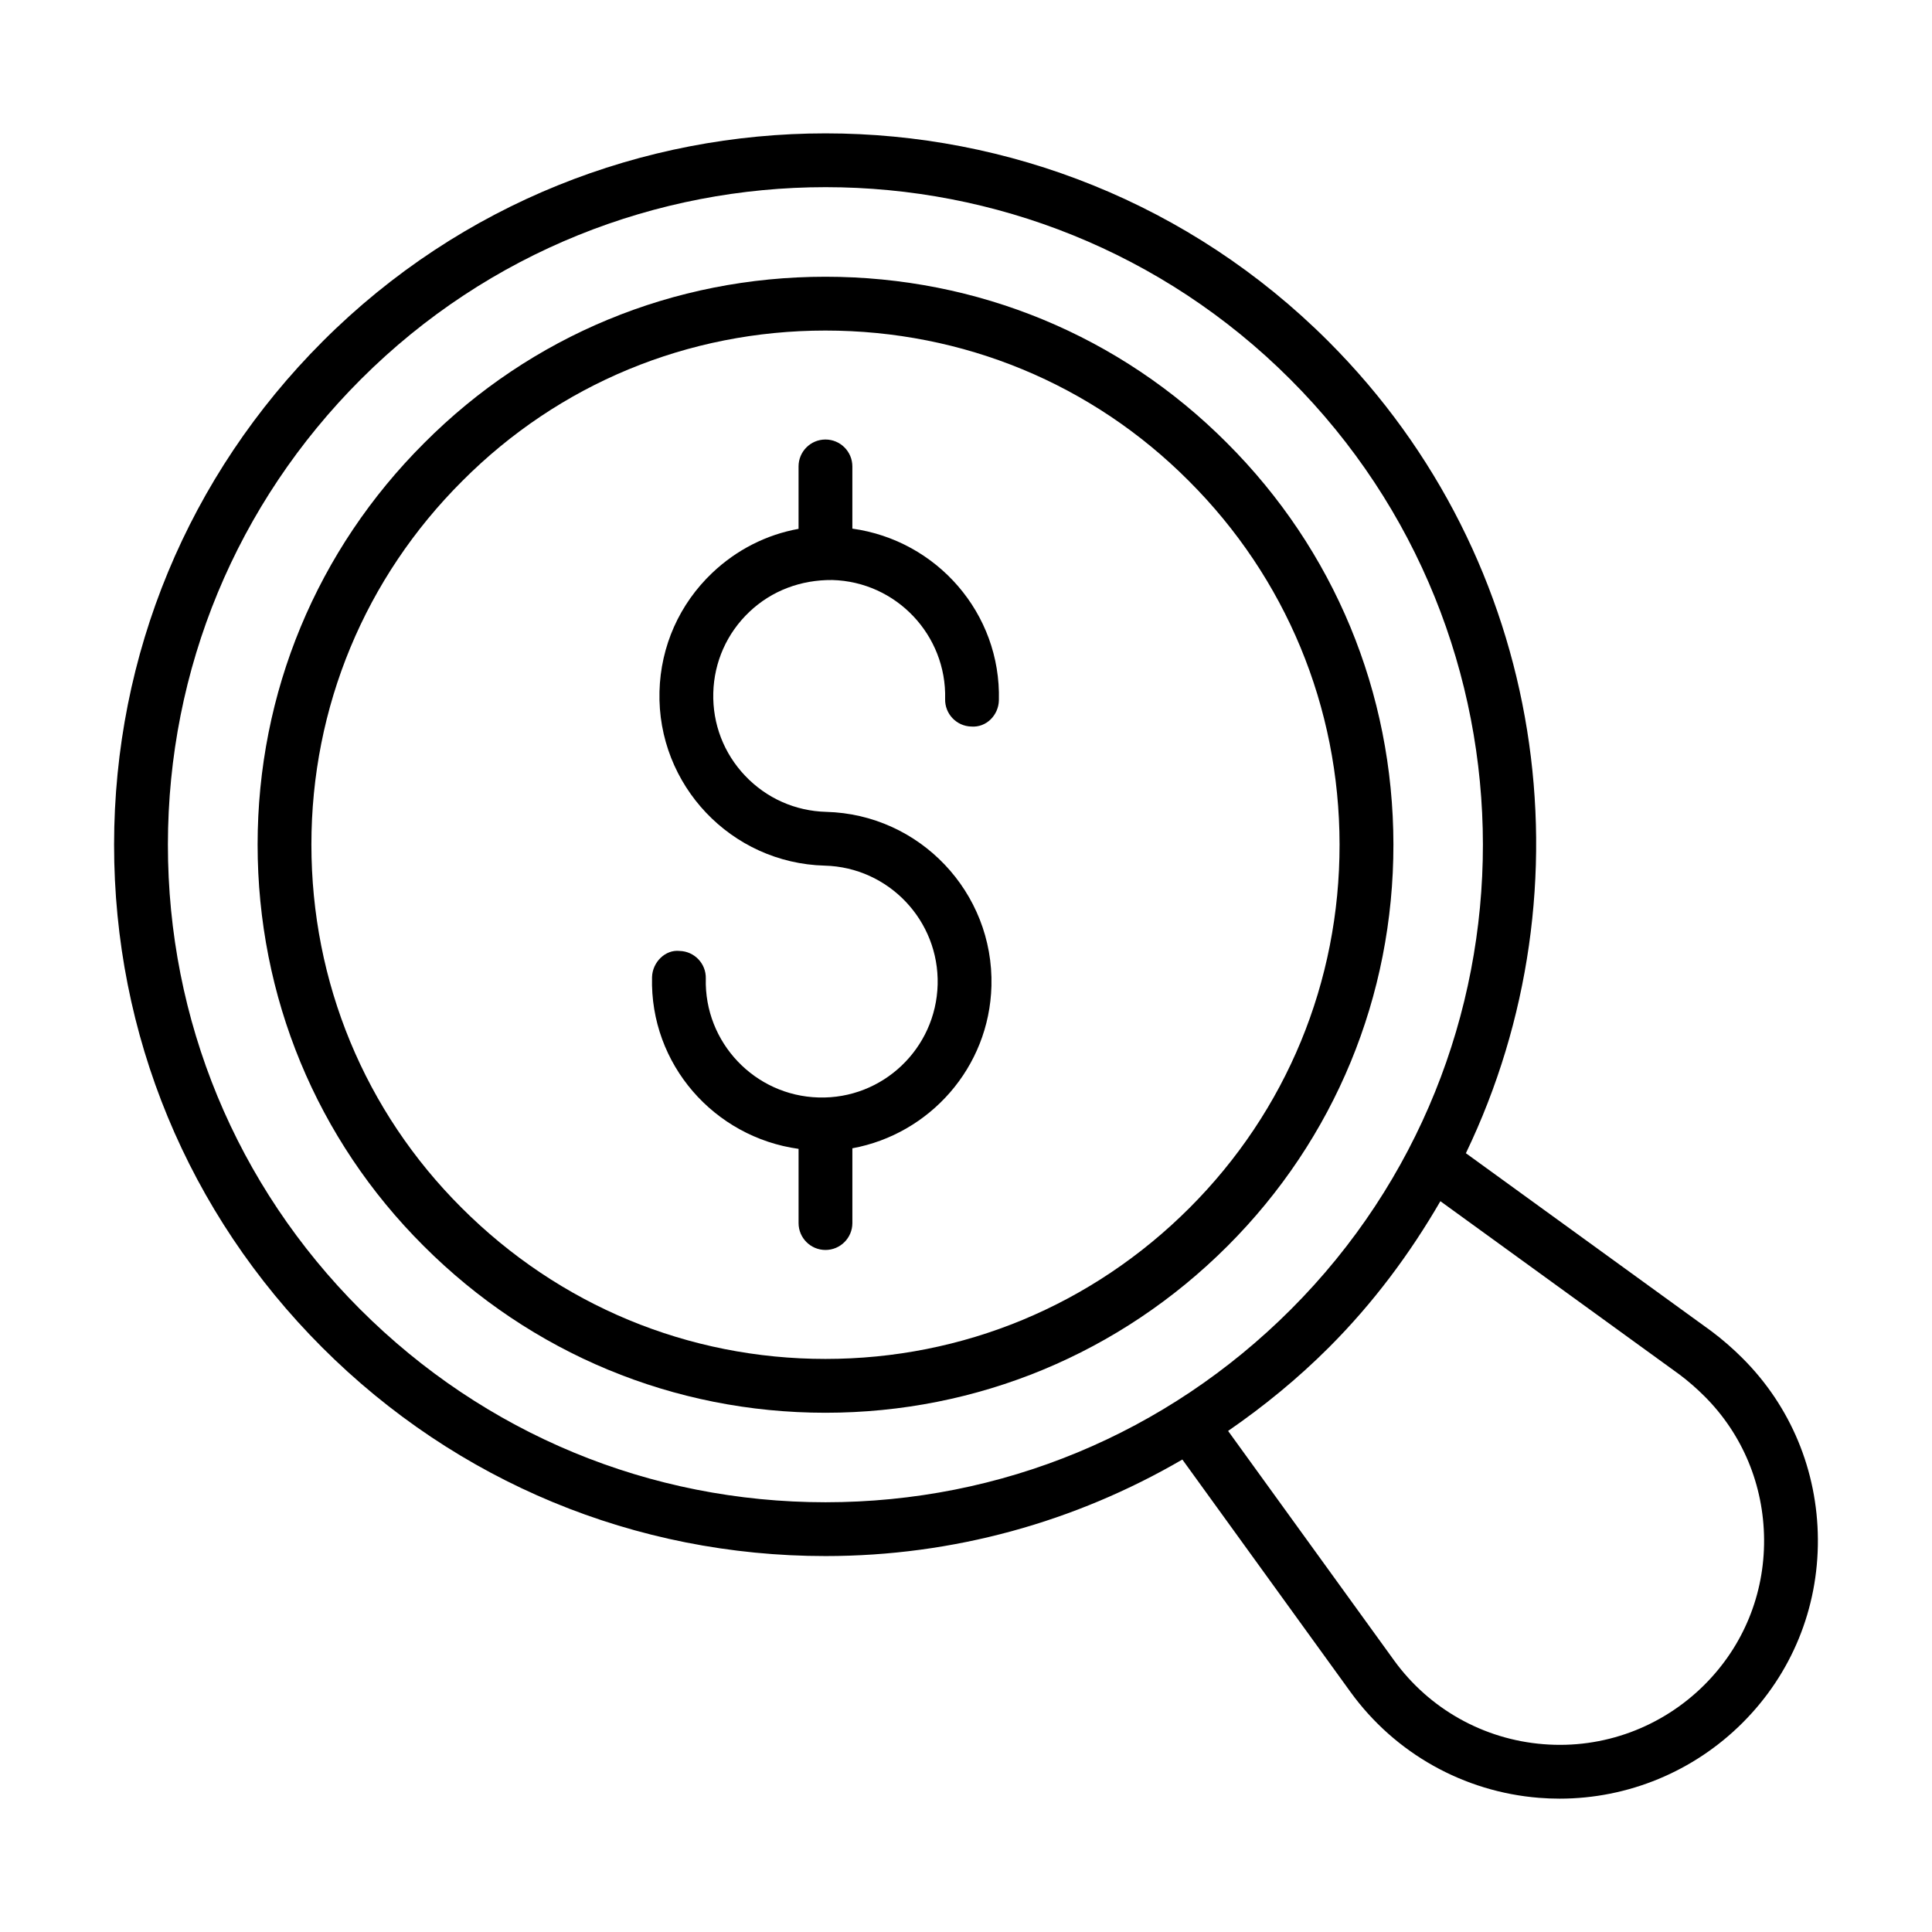 <?xml version="1.0" encoding="UTF-8"?>
<!-- Uploaded to: SVG Repo, www.svgrepo.com, Generator: SVG Repo Mixer Tools -->
<svg fill="#000000" width="800px" height="800px" version="1.1" viewBox="144 144 512 512" xmlns="http://www.w3.org/2000/svg">
 <g>
  <path d="m469.13 261.36c-28.289-28.387-66.07-44.02-106.38-44.02-40.258 0-78 15.633-106.27 44-28.508 28.406-44.211 66.219-44.211 106.48 0 40.312 15.633 78.094 44.012 106.38 28.5 28.5 66.309 44.195 106.47 44.195 40.219 0 78.066-15.699 106.57-44.195 28.379-28.379 43.988-66.176 43.949-106.43-0.043-40.242-15.719-78.039-44.133-106.4zm-9.902 202.75c-25.809 25.809-60.07 40.02-96.484 40.02-36.348 0-70.578-14.211-96.395-40.027-25.68-25.594-39.824-59.789-39.824-96.285 0-36.438 14.211-70.664 40.031-96.395 25.59-25.68 59.75-39.824 96.188-39.824 36.496 0 70.691 14.145 96.297 39.84 25.734 25.691 39.922 59.902 39.957 96.344 0.039 36.434-14.086 70.648-39.77 96.328z"/>
  <path d="m605.83 503.98c-2.559-2.566-5.394-5.031-8.281-7.195l-65.074-47.172c33.723-70.16 21.691-157.02-36.457-215.17-73.465-73.465-193.01-73.465-266.48 0-35.641 35.641-55.281 83.008-55.305 133.38-0.023 50.355 19.559 97.68 55.141 133.26 35.652 35.652 83.027 55.289 133.4 55.289 33.777 0 66.109-9.016 94.562-25.582l44.578 61.629c11.766 16.227 29.98 26.441 49.969 28.027 1.816 0.145 3.625 0.215 5.434 0.215 18.117 0 35.551-7.176 48.5-20.125 12.973-12.973 20.055-30.246 19.941-48.629-0.113-18.172-7.195-35.195-19.93-47.926zm-366.37-12.98c-32.887-32.887-50.988-76.625-50.965-123.17 0.02-46.562 18.176-90.352 51.125-123.3 33.961-33.957 78.555-50.93 123.16-50.93 44.598 0 89.211 16.984 123.16 50.93 68 68 68.066 178.56 0.164 246.47-32.961 32.961-76.758 51.113-123.32 51.113s-90.355-18.152-123.32-51.113zm356.28 99.449c-11.277 11.277-26.828 17.074-42.727 15.777-15.828-1.254-30.246-9.34-39.547-22.172l-44.008-60.84c9.449-6.512 18.43-13.844 26.719-22.133 11.82-11.82 21.527-24.926 29.539-38.75l63.367 45.934c2.266 1.695 4.562 3.695 6.656 5.789 10.07 10.07 15.668 23.547 15.762 37.941 0.094 14.543-5.504 28.195-15.762 38.453z"/>
  <path d="m364.55 297.71c16.938 0.445 30.355 14.59 29.918 31.523-0.105 3.938 3.004 7.207 6.938 7.309 3.984 0.301 7.207-3.004 7.309-6.938 0.602-23.09-16.469-42.41-38.832-45.512v-16.488c0-3.938-3.195-7.129-7.129-7.129-3.938 0-7.129 3.195-7.129 7.129v16.547c-8.508 1.531-16.43 5.551-22.855 11.648-8.715 8.27-13.688 19.441-14 31.457-0.648 24.797 18.996 45.496 43.797 46.145 16.938 0.441 30.355 14.582 29.918 31.523-0.445 16.941-14.547 30.395-31.523 29.918-16.941-0.445-30.359-14.59-29.918-31.523 0.105-3.938-3.004-7.207-6.938-7.309-3.805-0.422-7.207 3-7.309 6.938-0.605 23.09 16.465 42.41 38.832 45.512v19.664c0 3.938 3.195 7.129 7.129 7.129 3.938 0 7.129-3.195 7.129-7.129v-19.816c20.469-3.762 36.289-21.398 36.855-43.012 0.645-24.805-19.004-45.504-43.797-46.145-8.207-0.219-15.836-3.617-21.484-9.57-5.652-5.949-8.648-13.75-8.434-21.953 0.215-8.207 3.609-15.836 9.566-21.484 5.957-5.648 13.695-8.508 21.957-8.434z"/>
 </g>
</svg>